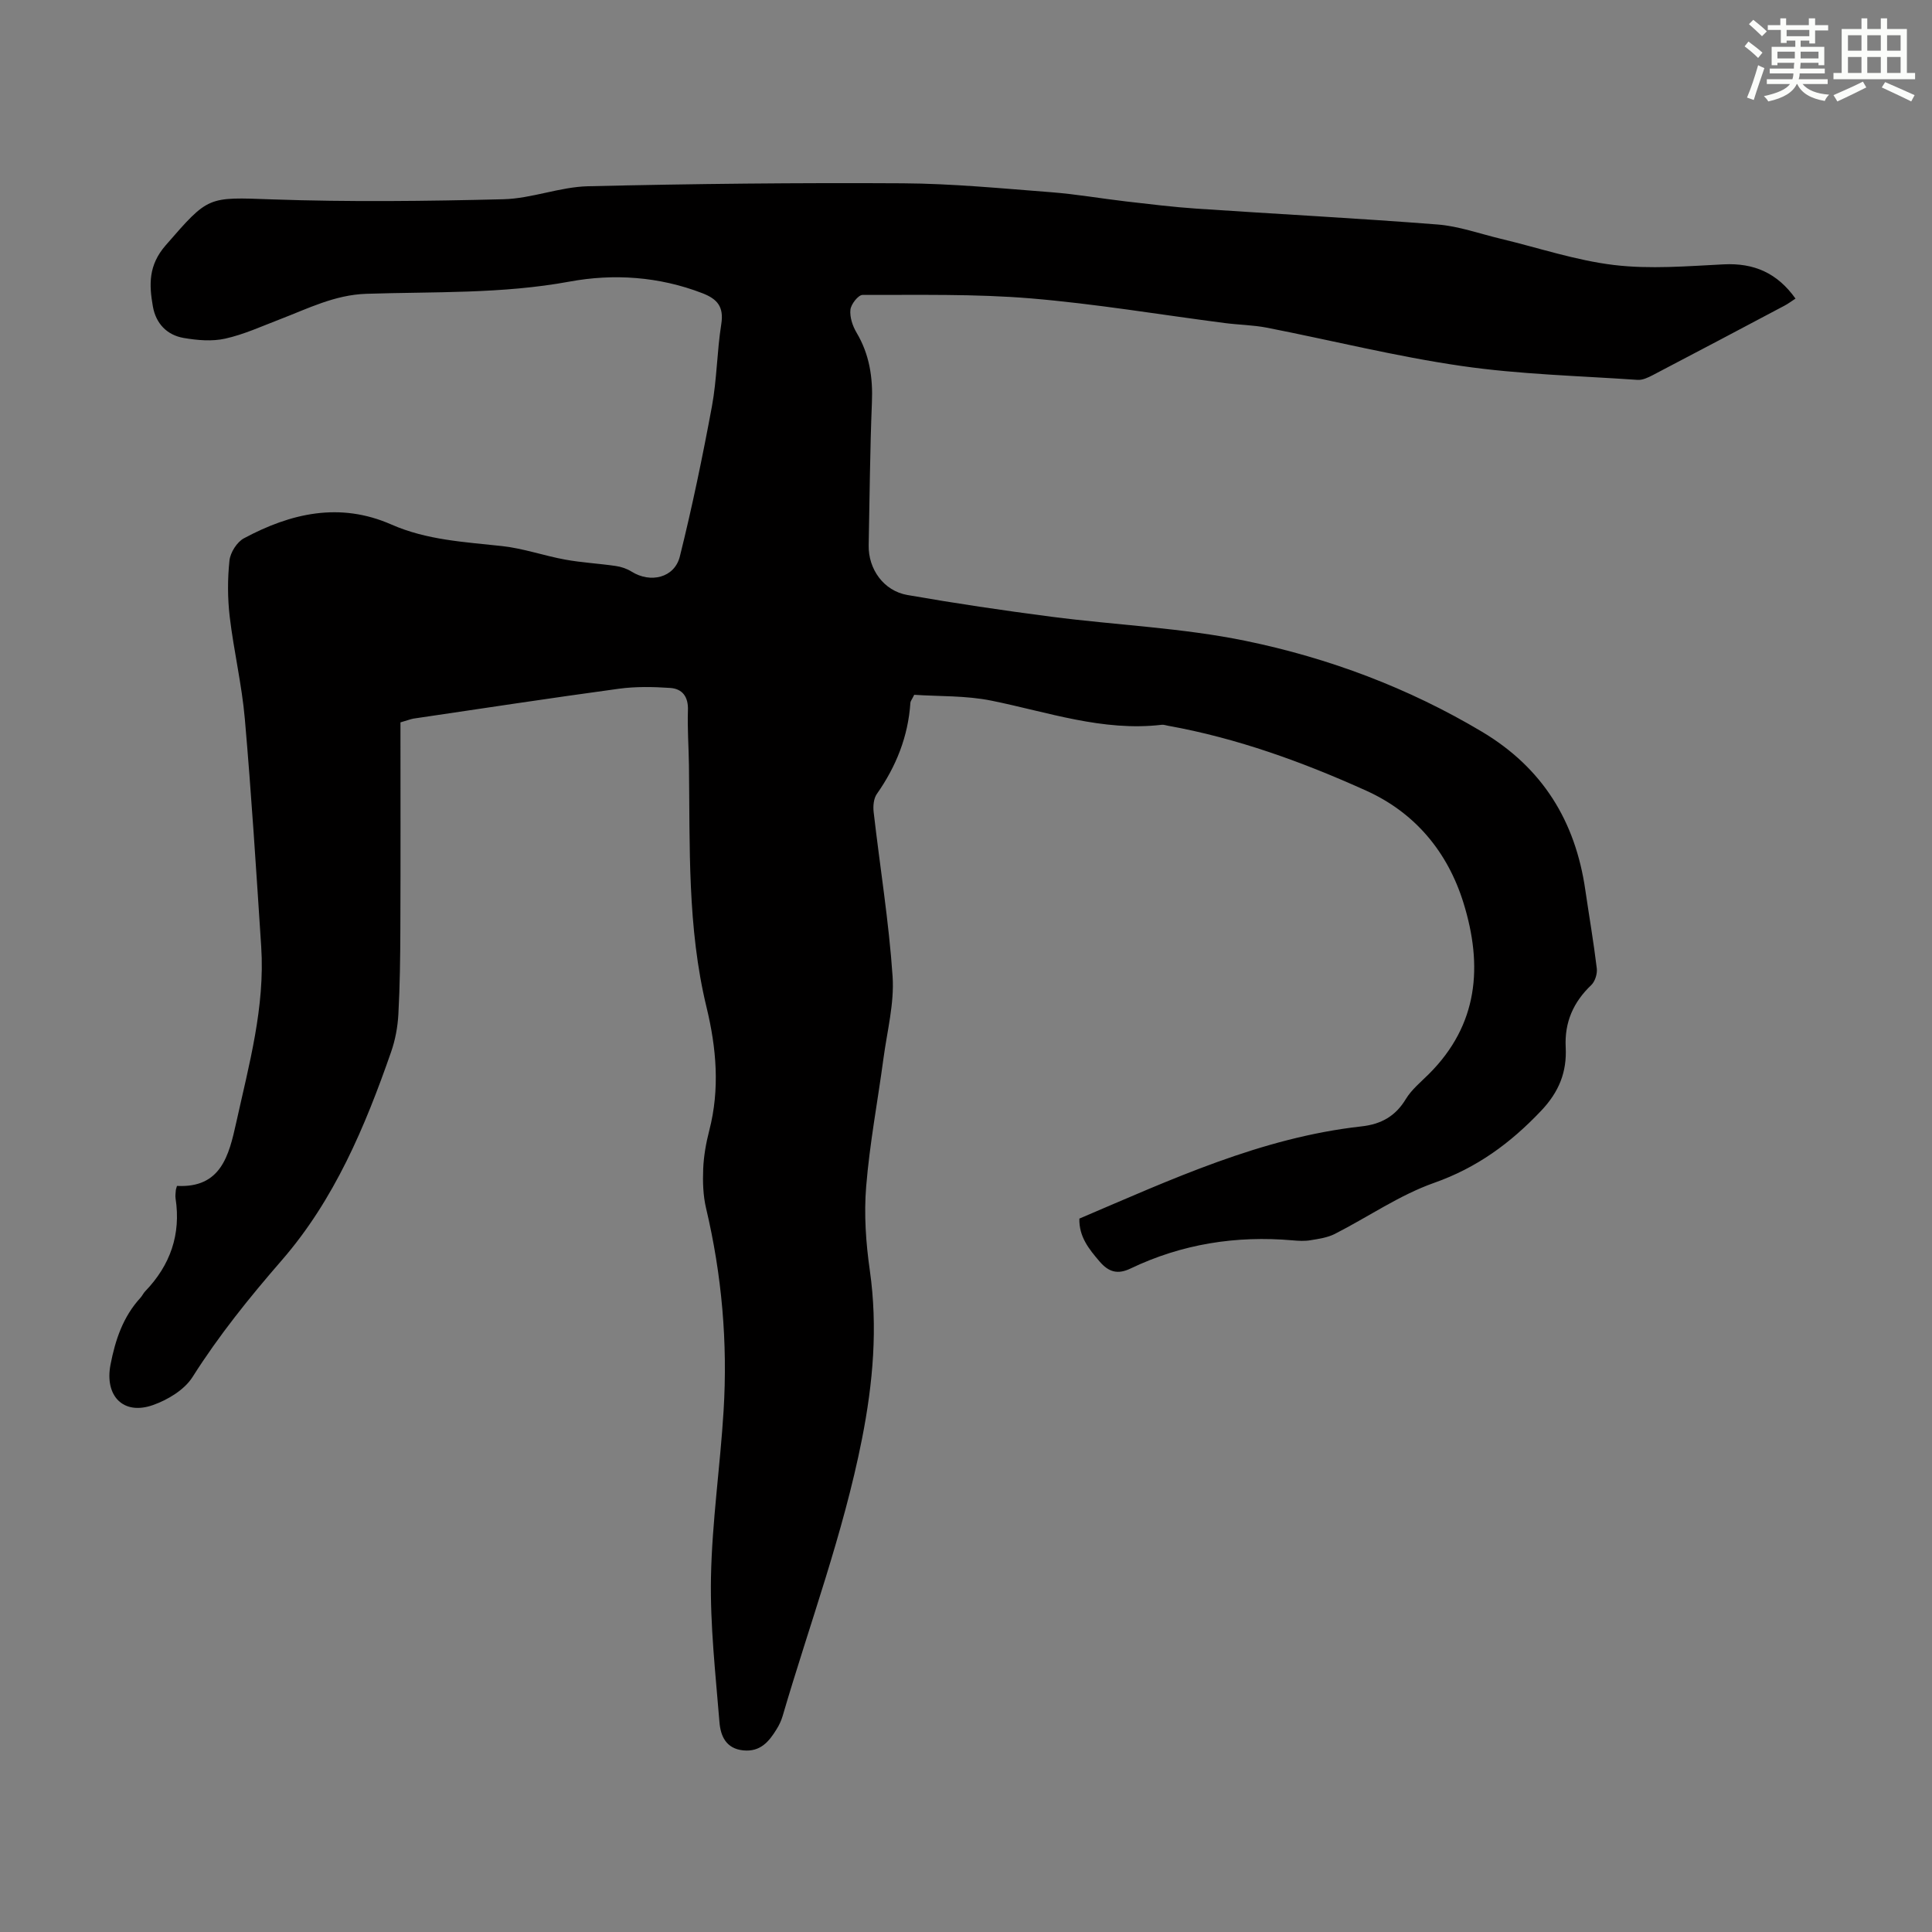 <svg enable-background="new 0 0 400 400" viewBox="0 0 400 400" xmlns="http://www.w3.org/2000/svg"><rect x="0" y="0" width="400" height="400" fill="#808080" stroke="none"/><path d="m82.91 149.56c0 14.22.04 28.42-.02 42.62-.02 5.93-.09 11.87-.41 17.79-.14 2.63-.64 5.34-1.51 7.83-5.39 15.49-11.75 30.59-22.61 43.1-6.7 7.71-13.03 15.56-18.5 24.2-1.68 2.65-5.13 4.73-8.21 5.81-6.14 2.16-10.02-1.91-8.77-8.37.99-5.13 2.59-9.92 6.2-13.85.38-.41.6-.96.99-1.35 5.19-5.4 7.42-11.75 6.28-19.22-.08-.54.01-1.12.05-1.67.01-.22.11-.43.24-.92 9.1.47 10.75-6.25 12.27-13.12 2.65-12.01 5.98-23.93 5.17-36.41-1.03-15.73-2.02-31.47-3.39-47.17-.62-7.08-2.29-14.07-3.13-21.14-.45-3.84-.46-7.8-.05-11.65.18-1.65 1.55-3.82 2.99-4.59 9.72-5.21 19.84-7.56 30.54-2.85 7.31 3.22 15.13 3.61 22.91 4.46 4.4.48 8.68 2 13.06 2.8 3.45.63 6.99.81 10.47 1.32 1.13.16 2.31.56 3.27 1.16 3.93 2.47 8.91 1.3 10.01-3.15 2.56-10.28 4.71-20.67 6.64-31.08 1.03-5.59 1.04-11.37 1.93-16.99.57-3.59-.79-5.22-3.95-6.43-8.95-3.45-18.35-4.07-27.45-2.39-14.01 2.58-28.07 2.07-42.12 2.53-6.51.22-12.05 3.05-17.86 5.28-3.74 1.43-7.45 3.14-11.33 4-2.73.61-5.79.34-8.59-.14-3.48-.6-5.76-3-6.38-6.53-.79-4.51-.95-8.52 2.66-12.66 8.91-10.24 8.6-9.98 22.01-9.5 15.96.56 31.96.37 47.93-.03 5.85-.15 11.65-2.55 17.5-2.69 21.7-.51 43.42-.74 65.13-.61 10.26.06 20.53 1.06 30.78 1.85 5.19.4 10.34 1.31 15.52 1.91 4.86.56 9.72 1.16 14.6 1.49 16.62 1.12 33.26 1.98 49.86 3.28 4.4.35 8.71 1.91 13.05 2.95 7.83 1.87 15.56 4.49 23.5 5.44 7.45.89 15.13.24 22.69-.14 6.26-.31 11.08 1.78 14.86 7.09-.86.56-1.54 1.08-2.29 1.47-9.09 4.82-18.18 9.63-27.29 14.39-.96.5-2.1 1.04-3.12.97-12.16-.84-24.41-1.13-36.45-2.88-13.54-1.96-26.87-5.3-40.31-7.93-2.84-.55-5.77-.58-8.65-.95-13.41-1.73-26.77-3.99-40.22-5.11-11.55-.96-23.22-.69-34.83-.72-.88 0-2.39 1.92-2.51 3.06-.16 1.54.45 3.37 1.27 4.75 2.68 4.51 3.4 9.3 3.18 14.47-.4 9.84-.47 19.69-.67 29.54-.1 4.92 3.08 9.45 8.02 10.31 9.91 1.73 19.86 3.21 29.84 4.5 13.4 1.74 27.02 2.28 40.21 5 17.21 3.55 33.66 9.72 48.91 18.81 12.56 7.49 19.33 18.52 21.39 32.75.79 5.42 1.73 10.83 2.38 16.26.13 1.1-.36 2.68-1.14 3.43-3.72 3.54-5.56 7.71-5.3 12.87.26 5.12-1.35 9.23-5.11 13.19-6.36 6.7-13.27 11.77-22.14 14.9-7.19 2.54-13.67 7.07-20.55 10.57-1.52.77-3.34 1.03-5.06 1.31-1.2.2-2.46.13-3.69.02-11.71-1.02-22.93.75-33.56 5.84-2.63 1.26-4.5.75-6.39-1.46-2.22-2.59-4.28-5.13-4.19-8.88 18.97-8.08 37.64-16.78 58.39-19.09 4.07-.45 7.04-2.08 9.2-5.66 1.19-1.96 3.09-3.51 4.76-5.17 10.26-10.22 11.22-22.41 7.18-35.44-3.29-10.62-10.09-18.71-20.16-23.25-13.14-5.93-26.71-10.86-41-13.43-.44-.08-.9-.25-1.32-.2-12.21 1.43-23.6-2.64-35.27-5-5.28-1.07-10.81-.86-15.97-1.21-.52 1.05-.77 1.33-.79 1.62-.46 6.99-2.94 13.2-6.95 18.91-.67.95-.8 2.53-.66 3.75 1.3 11.34 3.15 22.63 3.92 34 .38 5.58-1.12 11.3-1.88 16.95-1.19 8.87-2.87 17.69-3.59 26.59-.47 5.74-.06 11.65.76 17.37 1.67 11.79.67 23.24-1.63 34.9-3.87 19.61-10.84 38.26-16.42 57.33-.28.96-.72 1.89-1.25 2.74-1.57 2.56-3.36 4.73-6.88 4.39-3.61-.35-4.72-3.01-4.95-5.8-.81-10.01-1.95-20.05-1.76-30.06.22-11.49 1.91-22.95 2.61-34.44.87-14.15-.36-28.15-3.63-41.97-.62-2.62-.7-5.44-.59-8.15.11-2.66.59-5.35 1.26-7.94 2.21-8.57 1.48-17.04-.57-25.5-4-16.49-3.42-33.31-3.64-50.07-.05-3.8-.34-7.61-.21-11.41.1-2.8-1.14-4.46-3.68-4.63-3.53-.24-7.15-.31-10.65.17-14.18 1.93-28.34 4.09-42.5 6.18-.57.1-1.1.32-2.69.78z" fill="#010000"/><g fill="#fbfcfa"><path d="m361.2 9.6.8-1c.9.7 1.9 1.4 2.9 2.3l-.9 1.1c-1-1-2-1.8-2.8-2.4zm.5 10.6c.9-2.1 1.6-4.3 2.3-6.7.4.2.8.4 1.3.6-.7 2.1-1.5 4.3-2.2 6.6zm.4-15.2.9-.9c1 .8 2 1.6 2.8 2.4l-1 1c-.9-.9-1.8-1.7-2.7-2.5zm12.5-1.2h1.2v1.4h2.7v1.1h-2.7v2.7h-1.2v-.6h-1.8v1.3h4.9v3.8h-1.2v-.5h-3.7c0 .4-.1.9-.1 1.2h5.1v1h-5.2c0 .5-.1.9-.2 1.2h6v1h-5.2c1.1 1.3 2.9 2 5.5 2.2-.4.4-.7.8-.9 1.3-2.9-.5-4.8-1.6-5.7-3.5h-.1c-.8 1.7-2.7 2.9-5.9 3.6-.2-.4-.6-.8-.9-1.1 2.8-.6 4.6-1.4 5.4-2.5h-4.8v-1h5.3c.1-.3.2-.7.2-1.2h-4.9v-1h5c0-.4 0-.8.1-1.2h-3.5v.5h-1.2v-3.8h4.9v-1.3h-1.8v.5h-1.2v-2.7h-2.7v-1h2.6v-1.4h1.2v1.4h4.7v-1.4zm-6.6 8.3h3.6c0-.4 0-.9 0-1.4h-3.6zm1.9-4.6h4.7v-1.3h-4.7zm6.6 3.2h-3.7v1.4h3.7z"/><path d="m385.3 3.8h1.3v2.2h2.8v-2.2h1.3v2.2h4.1v9.1h1.7v1.3h-16.9v-1.3h1.7v-9.1h4.1v-2.2zm.4 13.1.7 1.2c-1.8.9-3.8 1.9-6 2.9-.2-.4-.5-.8-.8-1.3 2.3-1 4.3-1.9 6.1-2.8zm-3.1-6.4h2.8v-3.2h-2.8zm0 4.6h2.8v-3.3h-2.8zm4-4.6h2.8v-3.2h-2.8zm0 4.6h2.8v-3.3h-2.8zm3.7 1.9c2.1.9 4.1 1.8 6.1 2.7l-.7 1.3c-2.2-1.1-4.2-2-6.1-2.9zm3.2-9.7h-2.8v3.2h2.8zm-2.8 7.8h2.8v-3.3h-2.8z"/></g></svg>